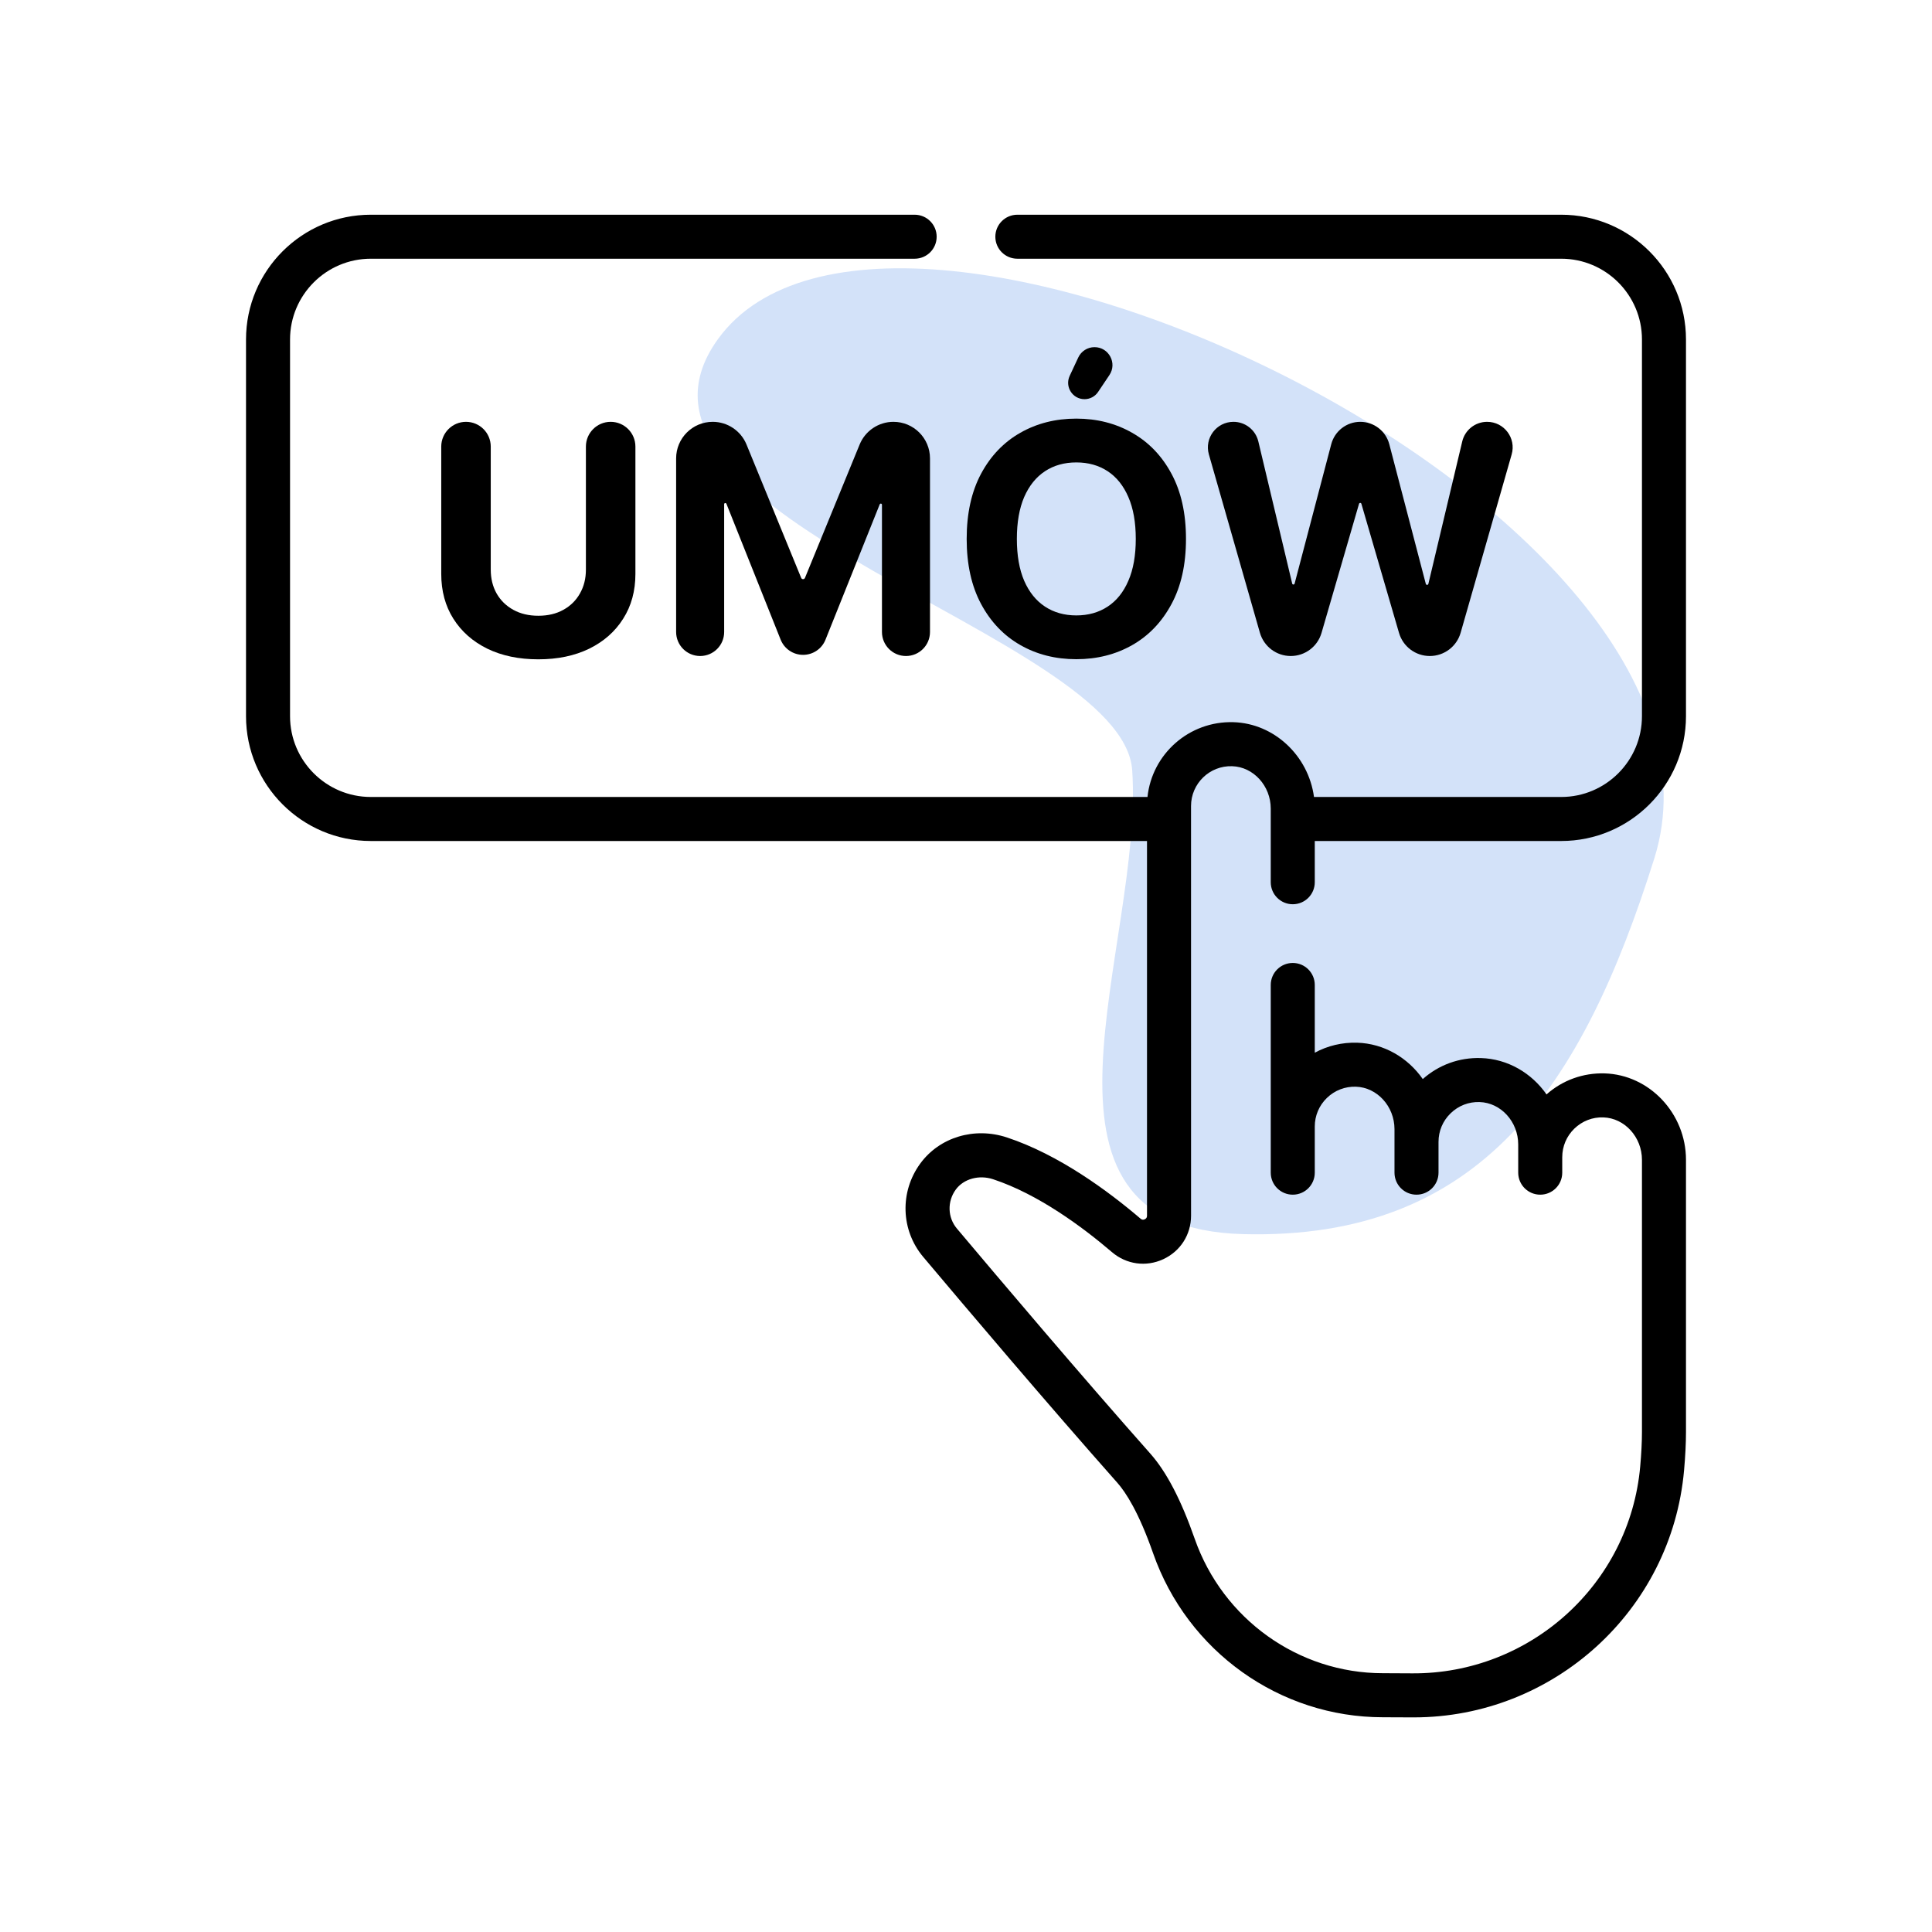 <svg width="80" height="80" viewBox="0 0 80 80" fill="none" xmlns="http://www.w3.org/2000/svg"><path d="M29.724 14.049C24.369 21.483 46.494 26.228 46.882 31.894C47.381 39.175 41.593 50.84 51.464 51.102C61.335 51.363 65.528 44.986 68.499 35.553C73.022 21.193 36.843 4.168 29.724 14.049Z" fill="#D3E2F9"/><g clip-path="url(#clip0_3727_24889)"><path d="M64.647 8.891H42.127C41.623 8.891 41.215 9.299 41.215 9.802C41.215 10.306 41.623 10.713 42.127 10.713H64.647C66.49 10.713 67.99 12.213 67.99 14.057V29.657C67.99 31.501 66.49 33.001 64.647 33.001H54.41C54.178 31.286 52.754 29.954 51.075 29.904C49.236 29.849 47.702 31.225 47.515 33.001H15.354C13.51 33.001 12.01 31.501 12.01 29.657V14.057C12.01 12.213 13.51 10.713 15.354 10.713H37.873C38.377 10.713 38.785 10.306 38.785 9.802C38.785 9.299 38.377 8.891 37.873 8.891H15.354C12.505 8.891 10.187 11.208 10.187 14.057V29.657C10.187 32.506 12.505 34.824 15.354 34.824H47.495L47.495 50.339C47.495 50.365 47.495 50.444 47.401 50.488C47.308 50.531 47.249 50.48 47.23 50.464C45.893 49.322 43.848 47.811 41.694 47.099C40.347 46.654 38.905 47.088 38.106 48.18C37.249 49.352 37.299 50.941 38.228 52.046C39.986 54.135 43.369 58.129 46.269 61.401C46.614 61.791 47.152 62.614 47.749 64.32C49.171 68.38 52.993 71.108 57.262 71.108C57.699 71.108 58.099 71.11 58.467 71.113C58.493 71.113 58.519 71.113 58.545 71.113C64.293 71.113 69.215 66.719 69.734 60.879C69.786 60.298 69.813 59.751 69.813 59.295V48.026C69.813 46.109 68.302 44.503 66.446 44.447C65.553 44.421 64.702 44.728 64.038 45.317C63.425 44.436 62.435 43.845 61.322 43.812C60.425 43.783 59.578 44.093 58.914 44.682C58.301 43.801 57.312 43.21 56.198 43.176C55.572 43.158 54.974 43.302 54.442 43.59V40.785C54.442 40.282 54.034 39.874 53.531 39.874C53.027 39.874 52.619 40.282 52.619 40.785V46.648V48.558C52.619 49.062 53.027 49.469 53.531 49.469C54.034 49.469 54.442 49.062 54.442 48.558V46.648C54.442 46.198 54.62 45.777 54.943 45.464C55.266 45.15 55.695 44.984 56.144 44.998C57.025 45.025 57.742 45.813 57.743 46.756L57.743 47.281C57.743 47.281 57.743 47.282 57.743 47.283V48.558C57.743 49.062 58.151 49.469 58.654 49.469C59.157 49.469 59.566 49.062 59.566 48.558V47.285C59.566 47.285 59.566 47.284 59.566 47.283C59.566 46.833 59.743 46.413 60.067 46.099C60.39 45.785 60.817 45.618 61.267 45.634C62.149 45.66 62.866 46.448 62.866 47.391V47.919V48.558C62.866 49.062 63.274 49.469 63.778 49.469C64.281 49.469 64.689 49.062 64.689 48.558V47.919C64.689 47.468 64.867 47.048 65.19 46.734C65.514 46.42 65.945 46.252 66.391 46.269C67.272 46.296 67.99 47.084 67.99 48.026V59.295C67.99 59.698 67.965 60.19 67.918 60.717C67.482 65.62 63.339 69.319 58.48 69.29C58.108 69.287 57.704 69.284 57.261 69.284C53.767 69.284 50.636 67.047 49.47 63.717C48.904 62.101 48.303 60.948 47.633 60.192C44.746 56.935 41.376 52.955 39.623 50.872C39.236 50.413 39.218 49.748 39.577 49.257C39.903 48.812 40.538 48.637 41.123 48.83C42.995 49.449 44.833 50.813 46.045 51.849C46.641 52.358 47.453 52.471 48.164 52.143C48.876 51.815 49.319 51.124 49.319 50.339L49.318 33.376C49.318 32.442 50.091 31.696 51.02 31.727C51.902 31.753 52.619 32.541 52.619 33.483V36.532C52.619 37.035 53.027 37.443 53.531 37.443C54.034 37.443 54.442 37.035 54.442 36.532V34.824H64.647C67.495 34.824 69.813 32.506 69.813 29.657V14.057C69.813 11.208 67.495 8.891 64.647 8.891Z" fill="black"/><path d="M24.261 18.492C24.261 17.926 24.72 17.467 25.286 17.467V17.467C25.852 17.467 26.311 17.926 26.311 18.492V23.764C26.311 24.471 26.142 25.09 25.804 25.62C25.47 26.151 25.001 26.564 24.398 26.861C23.795 27.154 23.093 27.301 22.291 27.301C21.486 27.301 20.782 27.154 20.179 26.861C19.576 26.564 19.108 26.151 18.773 25.62C18.438 25.09 18.271 24.471 18.271 23.764V18.492C18.271 17.926 18.73 17.467 19.296 17.467V17.467C19.862 17.467 20.321 17.926 20.321 18.492V23.589C20.321 23.958 20.402 24.287 20.563 24.574C20.727 24.861 20.957 25.087 21.254 25.251C21.551 25.415 21.896 25.497 22.291 25.497C22.689 25.497 23.034 25.415 23.328 25.251C23.625 25.087 23.853 24.861 24.014 24.574C24.178 24.287 24.261 23.958 24.261 23.589V18.492Z" fill="black"/><path d="M27.997 18.98C27.997 18.144 28.675 17.467 29.511 17.467V17.467C30.125 17.467 30.678 17.838 30.911 18.406L33.175 23.929C33.188 23.961 33.219 23.982 33.253 23.982V23.982C33.288 23.982 33.319 23.961 33.332 23.929L35.596 18.406C35.828 17.838 36.382 17.467 36.996 17.467V17.467C37.831 17.467 38.509 18.144 38.509 18.98V26.169C38.509 26.719 38.064 27.164 37.515 27.164V27.164C36.965 27.164 36.52 26.719 36.52 26.169V20.9C36.52 20.874 36.499 20.852 36.472 20.852V20.852C36.453 20.852 36.435 20.864 36.428 20.882L34.182 26.488C34.03 26.868 33.662 27.116 33.254 27.116V27.116C32.844 27.116 32.477 26.867 32.325 26.487L30.079 20.859C30.071 20.841 30.054 20.829 30.034 20.829V20.829C30.008 20.829 29.986 20.85 29.986 20.877V26.169C29.986 26.719 29.541 27.164 28.992 27.164V27.164C28.443 27.164 27.997 26.719 27.997 26.169V18.98Z" fill="black"/><path d="M49.109 22.315C49.109 23.373 48.909 24.272 48.508 25.014C48.11 25.756 47.567 26.323 46.879 26.714C46.194 27.102 45.424 27.296 44.568 27.296C43.707 27.296 42.933 27.101 42.248 26.709C41.563 26.318 41.022 25.751 40.624 25.009C40.227 24.268 40.028 23.37 40.028 22.315C40.028 21.258 40.227 20.358 40.624 19.616C41.022 18.875 41.563 18.31 42.248 17.921C42.933 17.53 43.707 17.334 44.568 17.334C45.424 17.334 46.194 17.53 46.879 17.921C47.567 18.31 48.11 18.875 48.508 19.616C48.909 20.358 49.109 21.258 49.109 22.315ZM47.03 22.315C47.03 21.63 46.928 21.053 46.723 20.582C46.521 20.112 46.235 19.755 45.866 19.512C45.496 19.269 45.064 19.148 44.568 19.148C44.073 19.148 43.64 19.269 43.271 19.512C42.902 19.755 42.614 20.112 42.409 20.582C42.207 21.053 42.106 21.63 42.106 22.315C42.106 23 42.207 23.578 42.409 24.048C42.614 24.519 42.902 24.875 43.271 25.118C43.64 25.361 44.073 25.483 44.568 25.483C45.064 25.483 45.496 25.361 45.866 25.118C46.235 24.875 46.521 24.519 46.723 24.048C46.928 23.578 47.03 23 47.03 22.315ZM44.907 16.529C44.412 16.529 44.084 16.015 44.293 15.565L44.648 14.804C44.77 14.542 45.032 14.375 45.321 14.375V14.375C45.915 14.375 46.269 15.038 45.938 15.531L45.47 16.229C45.345 16.417 45.133 16.529 44.907 16.529V16.529Z" fill="black"/><path d="M53.447 27.164C52.854 27.164 52.334 26.771 52.17 26.201L50.057 18.816C49.864 18.14 50.372 17.467 51.075 17.467V17.467C51.565 17.467 51.991 17.803 52.105 18.28L53.507 24.165C53.512 24.188 53.533 24.204 53.557 24.204V24.204C53.58 24.204 53.601 24.189 53.607 24.166L55.124 18.394C55.267 17.848 55.761 17.467 56.326 17.467V17.467C56.891 17.467 57.385 17.848 57.528 18.395L59.04 24.178C59.047 24.202 59.068 24.219 59.093 24.219V24.219C59.118 24.219 59.14 24.201 59.146 24.177L60.548 18.28C60.661 17.803 61.087 17.467 61.578 17.467V17.467C62.281 17.467 62.788 18.14 62.595 18.816L60.482 26.201C60.319 26.771 59.798 27.164 59.205 27.164V27.164C58.614 27.164 58.095 26.774 57.93 26.207L56.372 20.86C56.366 20.839 56.346 20.824 56.324 20.824V20.824C56.301 20.824 56.282 20.839 56.275 20.86L54.722 26.206C54.557 26.774 54.038 27.164 53.447 27.164V27.164Z" fill="black"/></g><defs><clipPath id="clip0_3727_24889"><rect width="62.222" height="62.222" fill="white" transform="translate(8.889 8.891)"/></clipPath></defs></svg>